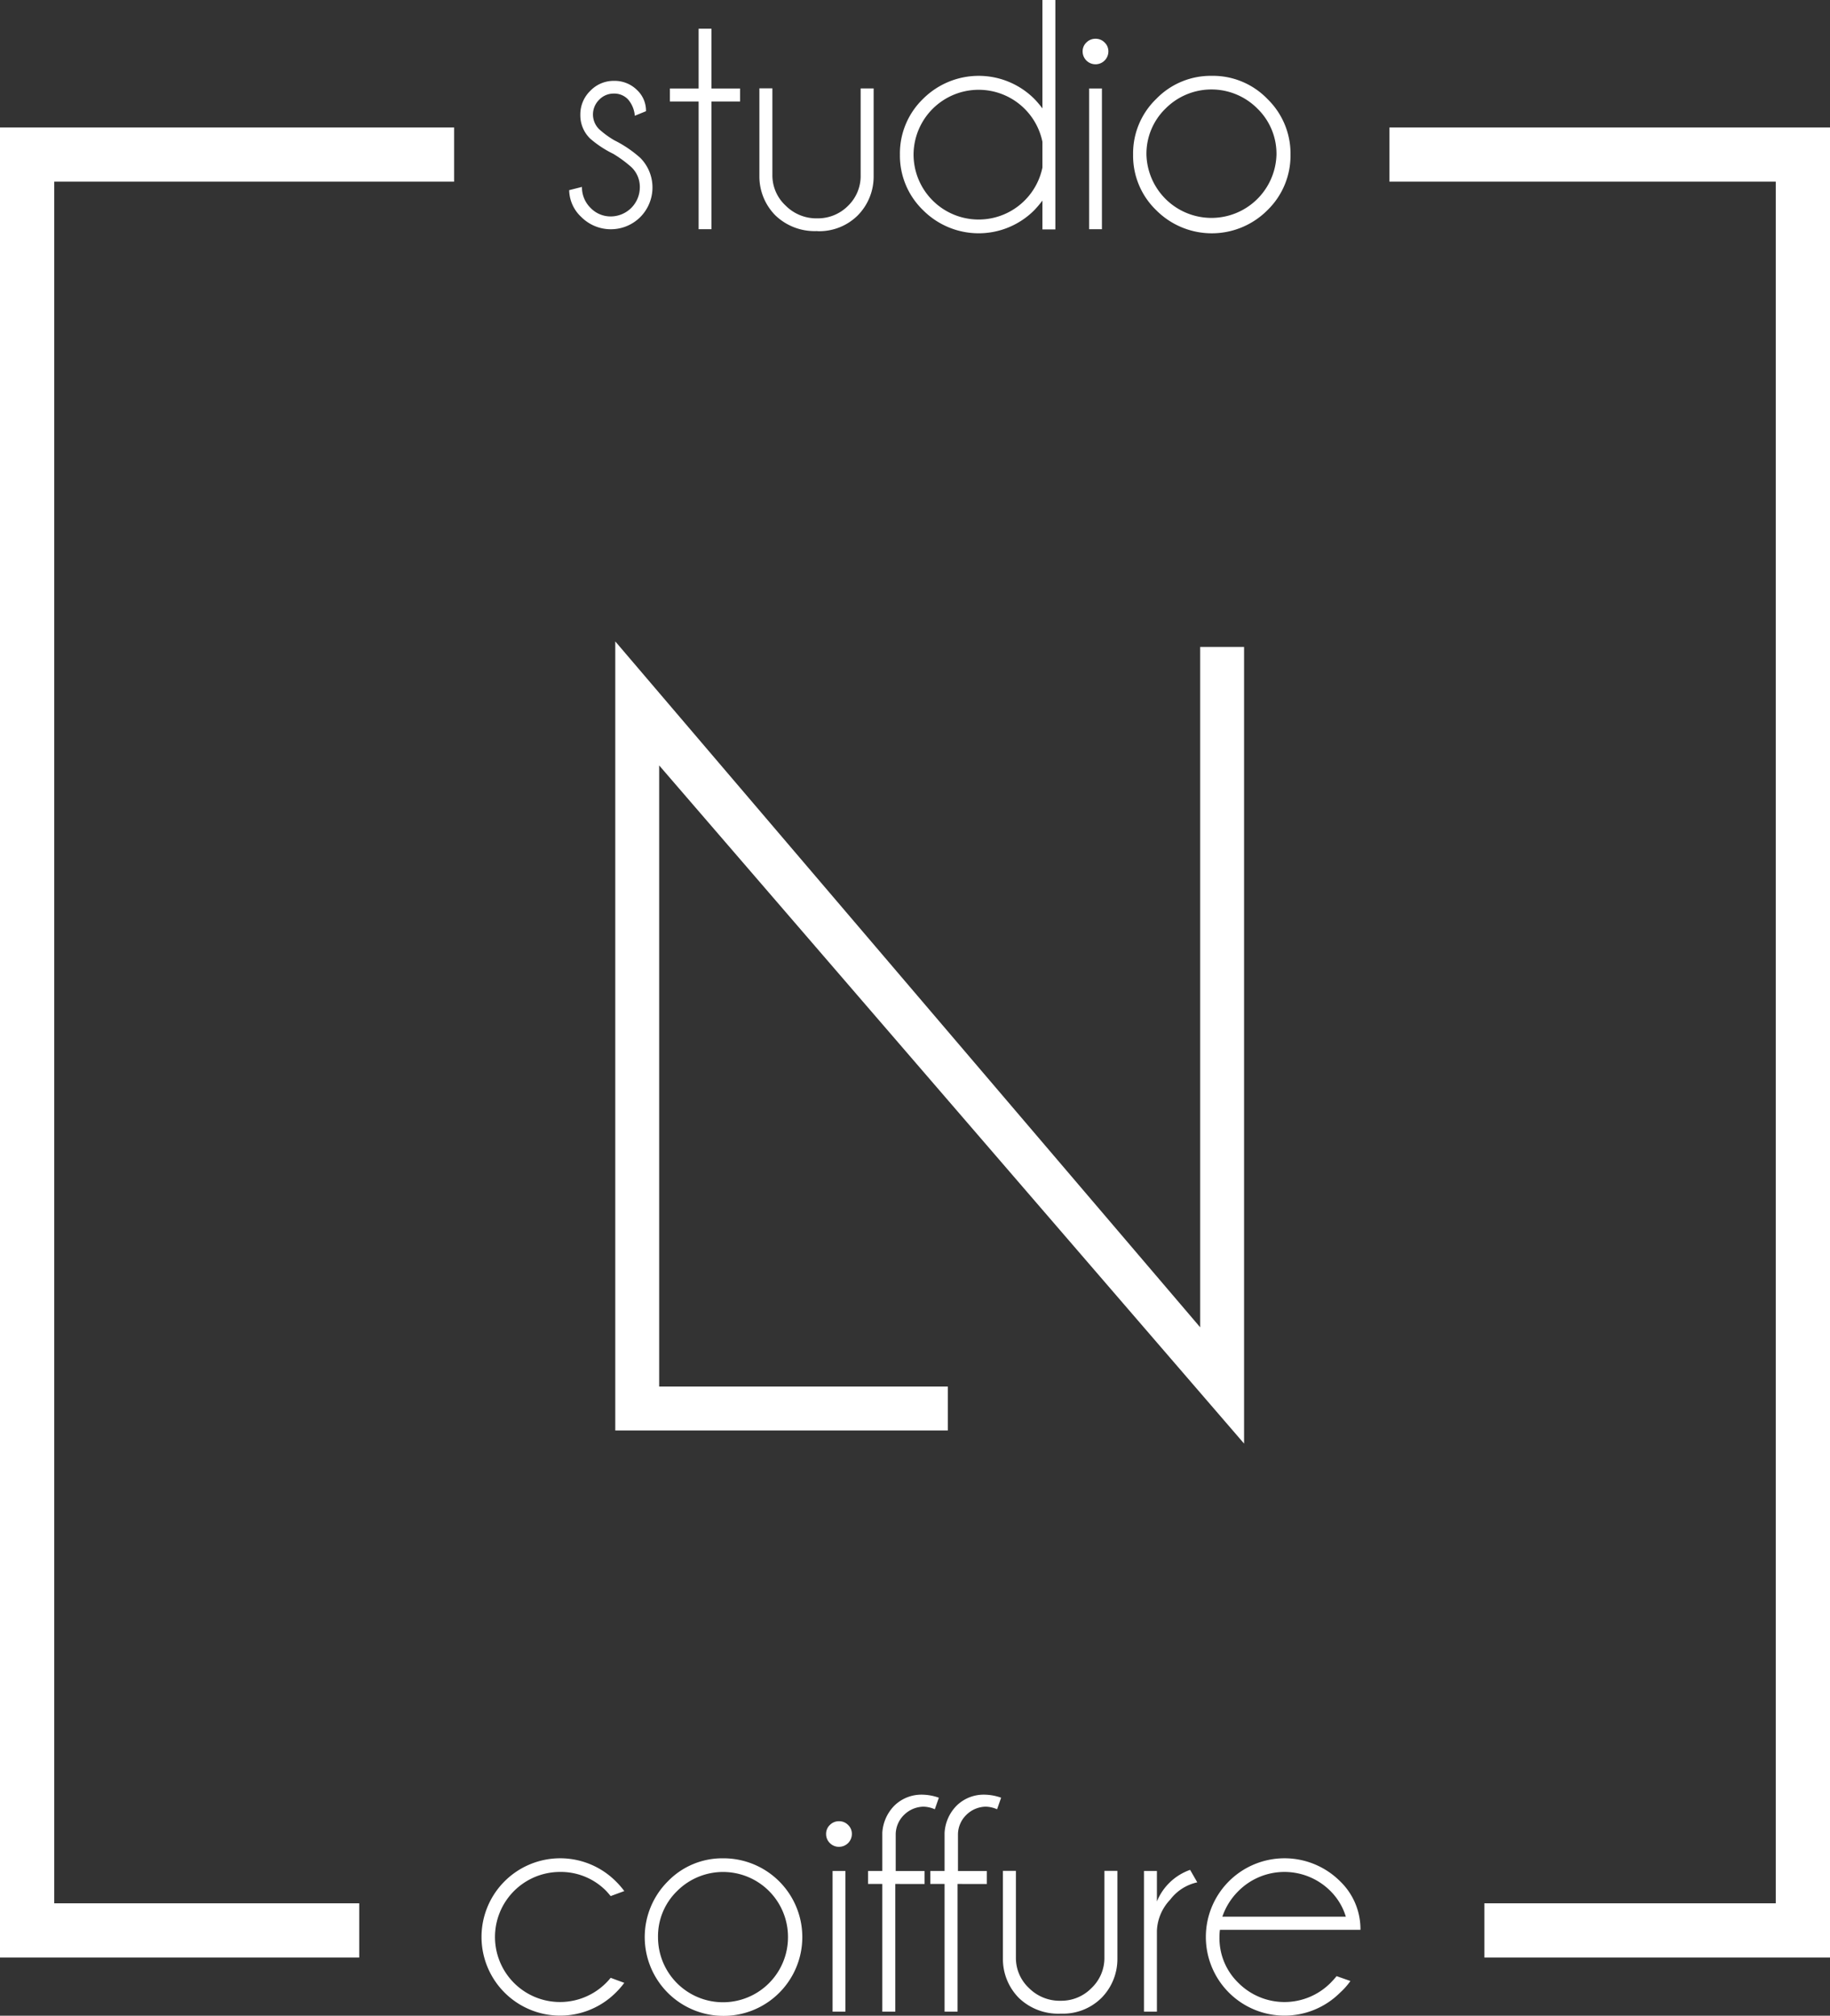 <svg xmlns="http://www.w3.org/2000/svg" viewBox="0 0 316.82 348.96"><rect x="0" y="0" width="316.82" height="348.96" fill="#333333" stroke="none"/><defs><style>.cls-1{fill:#fff;}</style></defs><title>Asset 1</title><g id="Layer_2" data-name="Layer 2"><g id="Layer_1-2" data-name="Layer 1"><polygon class="cls-1" points="215.38 249.91 215.38 111.99 207.78 111.99 207.78 229.78 106.52 111.04 106.52 247.64 109.18 247.64 114.12 247.64 164.09 247.64 164.09 240.04 114.12 240.04 114.12 132.51 215.38 249.91"/><polygon class="cls-1" points="316.82 22.07 240.55 22.07 240.55 31.45 307.43 31.45 307.43 329.5 256.98 329.5 256.98 338.89 316.82 338.89 316.82 22.07"/><polygon class="cls-1" points="9.39 329.5 9.39 31.45 78.62 31.45 78.62 22.07 0 22.07 0 338.89 62.19 338.89 62.19 329.5 9.39 329.5"/><path class="cls-1" d="M106.11,26.6A18.26,18.26,0,0,1,102.18,24a5.61,5.61,0,0,1-1.71-4.12,5.67,5.67,0,0,1,1.71-4.14A5.59,5.59,0,0,1,106.3,14a5.49,5.49,0,0,1,4,1.6,4.9,4.9,0,0,1,1.54,3.54v.11l-1.94.79a4.9,4.9,0,0,0-1.18-2.84,3.25,3.25,0,0,0-2.44-1,3.45,3.45,0,0,0-2.55,1.07,3.57,3.57,0,0,0,0,5.1,15.6,15.6,0,0,0,2.61,1.91,20.3,20.3,0,0,1,4.52,3.06,7.28,7.28,0,0,1,0,10.23,7.22,7.22,0,0,1-10.22,0,6.49,6.49,0,0,1-2.1-4.65l2.21-.56A5,5,0,0,0,102.25,36a4.8,4.8,0,0,0,3.52,1.47,5.05,5.05,0,0,0,5-5.05,4.7,4.7,0,0,0-1.49-3.51,21.43,21.43,0,0,0-3.19-2.33"/><polygon class="cls-1" points="120.95 15.32 120.95 4.97 123.17 4.97 123.17 15.32 128.13 15.32 128.13 17.57 123.17 17.57 123.17 39.68 120.95 39.68 120.95 17.57 115.98 17.57 115.98 15.32 120.95 15.32"/><path class="cls-1" d="M141.52,40a9.82,9.82,0,0,1-7.27-2.7,9.57,9.57,0,0,1-2.78-6.82V15.29h2.25v15A7.12,7.12,0,0,0,136,35.58a7.5,7.5,0,0,0,5.53,2.22,7.34,7.34,0,0,0,5.32-2.2A7.17,7.17,0,0,0,149,30.31v-15h2.25V30.5a9.57,9.57,0,0,1-2.78,6.82,9.46,9.46,0,0,1-7,2.7"/><path class="cls-1" d="M180.47,29V24.55a11.27,11.27,0,0,0-22.31,2.22A11.27,11.27,0,0,0,180.47,29m2.24,10.72h-2.24v-5a18.35,18.35,0,0,1-1.4,1.66,13.59,13.59,0,0,1-19.27,0,13.12,13.12,0,0,1-4-9.61,13.13,13.13,0,0,1,4-9.65,13.63,13.63,0,0,1,19.27,0,17,17,0,0,1,1.4,1.65V0h2.24Z"/><path class="cls-1" d="M190.77,39.68h-2.22V15.32h2.22Zm.46-32.33a2.1,2.1,0,0,1,.66,1.55,2.23,2.23,0,1,1-4.46,0,2.1,2.1,0,0,1,.66-1.55,2.18,2.18,0,0,1,1.58-.64,2.15,2.15,0,0,1,1.56.64"/><path class="cls-1" d="M201.78,18.8a10.9,10.9,0,0,0-3.3,8,11.26,11.26,0,0,0,22.51,0,10.9,10.9,0,0,0-3.3-8,11.21,11.21,0,0,0-15.91,0m8-5.67a13.1,13.1,0,0,1,9.64,4,13.18,13.18,0,0,1,4,9.65,13.17,13.17,0,0,1-4,9.61,13.58,13.58,0,0,1-19.25,0,13.08,13.08,0,0,1-4-9.61,13.09,13.09,0,0,1,4-9.65,13.11,13.11,0,0,1,9.61-4"/><path class="cls-1" d="M105.72,342.4l2.36.87a14.15,14.15,0,0,1-1.46,1.68,13.62,13.62,0,1,1,0-19.25,14.15,14.15,0,0,1,1.46,1.68l-2.36.87q-.36-.45-.78-.9a11,11,0,0,0-8-3.28,11.26,11.26,0,1,0,8,19.2,10.56,10.56,0,0,0,.78-.87"/><path class="cls-1" d="M117.22,327.38a10.9,10.9,0,0,0-3.3,8,11.25,11.25,0,0,0,22.5,0,11.24,11.24,0,0,0-19.2-8m8-5.67a13.64,13.64,0,1,1-9.61,4,13.1,13.1,0,0,1,9.61-4"/><path class="cls-1" d="M146.36,348.26h-2.22V323.9h2.22Zm.46-32.33a2.1,2.1,0,0,1,.66,1.55,2.22,2.22,0,0,1-2.22,2.24,2.18,2.18,0,0,1-1.58-.64,2.16,2.16,0,0,1-.66-1.6,2.1,2.1,0,0,1,.66-1.55,2.18,2.18,0,0,1,1.58-.64,2.15,2.15,0,0,1,1.56.64"/><path class="cls-1" d="M155,326.15v22.11h-2.25V326.15h-2.47V323.9h2.47v-6.59a7.29,7.29,0,0,1,2.11-4.74,6.69,6.69,0,0,1,4.68-1.88,8.9,8.9,0,0,1,3,.53l-.7,2a5.07,5.07,0,0,0-2-.45,4.91,4.91,0,0,0-3.31,1.41,4.77,4.77,0,0,0-1.46,3.31v6.42h5v2.25Z"/><path class="cls-1" d="M165.78,326.15v22.11h-2.25V326.15h-2.47V323.9h2.47v-6.59a7.24,7.24,0,0,1,2.11-4.74,6.68,6.68,0,0,1,4.68-1.88,8.9,8.9,0,0,1,3,.53l-.7,2a5.07,5.07,0,0,0-2-.45,4.89,4.89,0,0,0-3.31,1.41,4.77,4.77,0,0,0-1.46,3.31v6.42h5v2.25Z"/><path class="cls-1" d="M183.68,348.6a9.82,9.82,0,0,1-7.27-2.7,9.57,9.57,0,0,1-2.78-6.82v-15.2h2.25v15a7.11,7.11,0,0,0,2.24,5.27,7.5,7.5,0,0,0,5.53,2.22,7.3,7.3,0,0,0,5.32-2.2,7.16,7.16,0,0,0,2.23-5.29v-15h2.25v15.2a9.57,9.57,0,0,1-2.78,6.82,9.46,9.46,0,0,1-7,2.7"/><path class="cls-1" d="M207.28,325.87a8,8,0,0,0-4.69,3,8.27,8.27,0,0,0-2.3,5.39v14h-2.24V323.9h2.24v5.28a9.68,9.68,0,0,1,5.75-5.47Z"/><path class="cls-1" d="M211.6,331.82H233a10.57,10.57,0,0,0-2.66-4.44,11.25,11.25,0,0,0-15.94,0,11.41,11.41,0,0,0-2.78,4.44m-.42,2.27a8.35,8.35,0,0,0-.08,1.26,10.76,10.76,0,0,0,3.29,7.94,11.26,11.26,0,0,0,15.93,0c.37-.38.73-.77,1.06-1.18l2.39.84a11.81,11.81,0,0,1-1.77,2,13.62,13.62,0,1,1,0-19.25,11.5,11.5,0,0,1,3.51,8.39Z"/></g></g></svg>